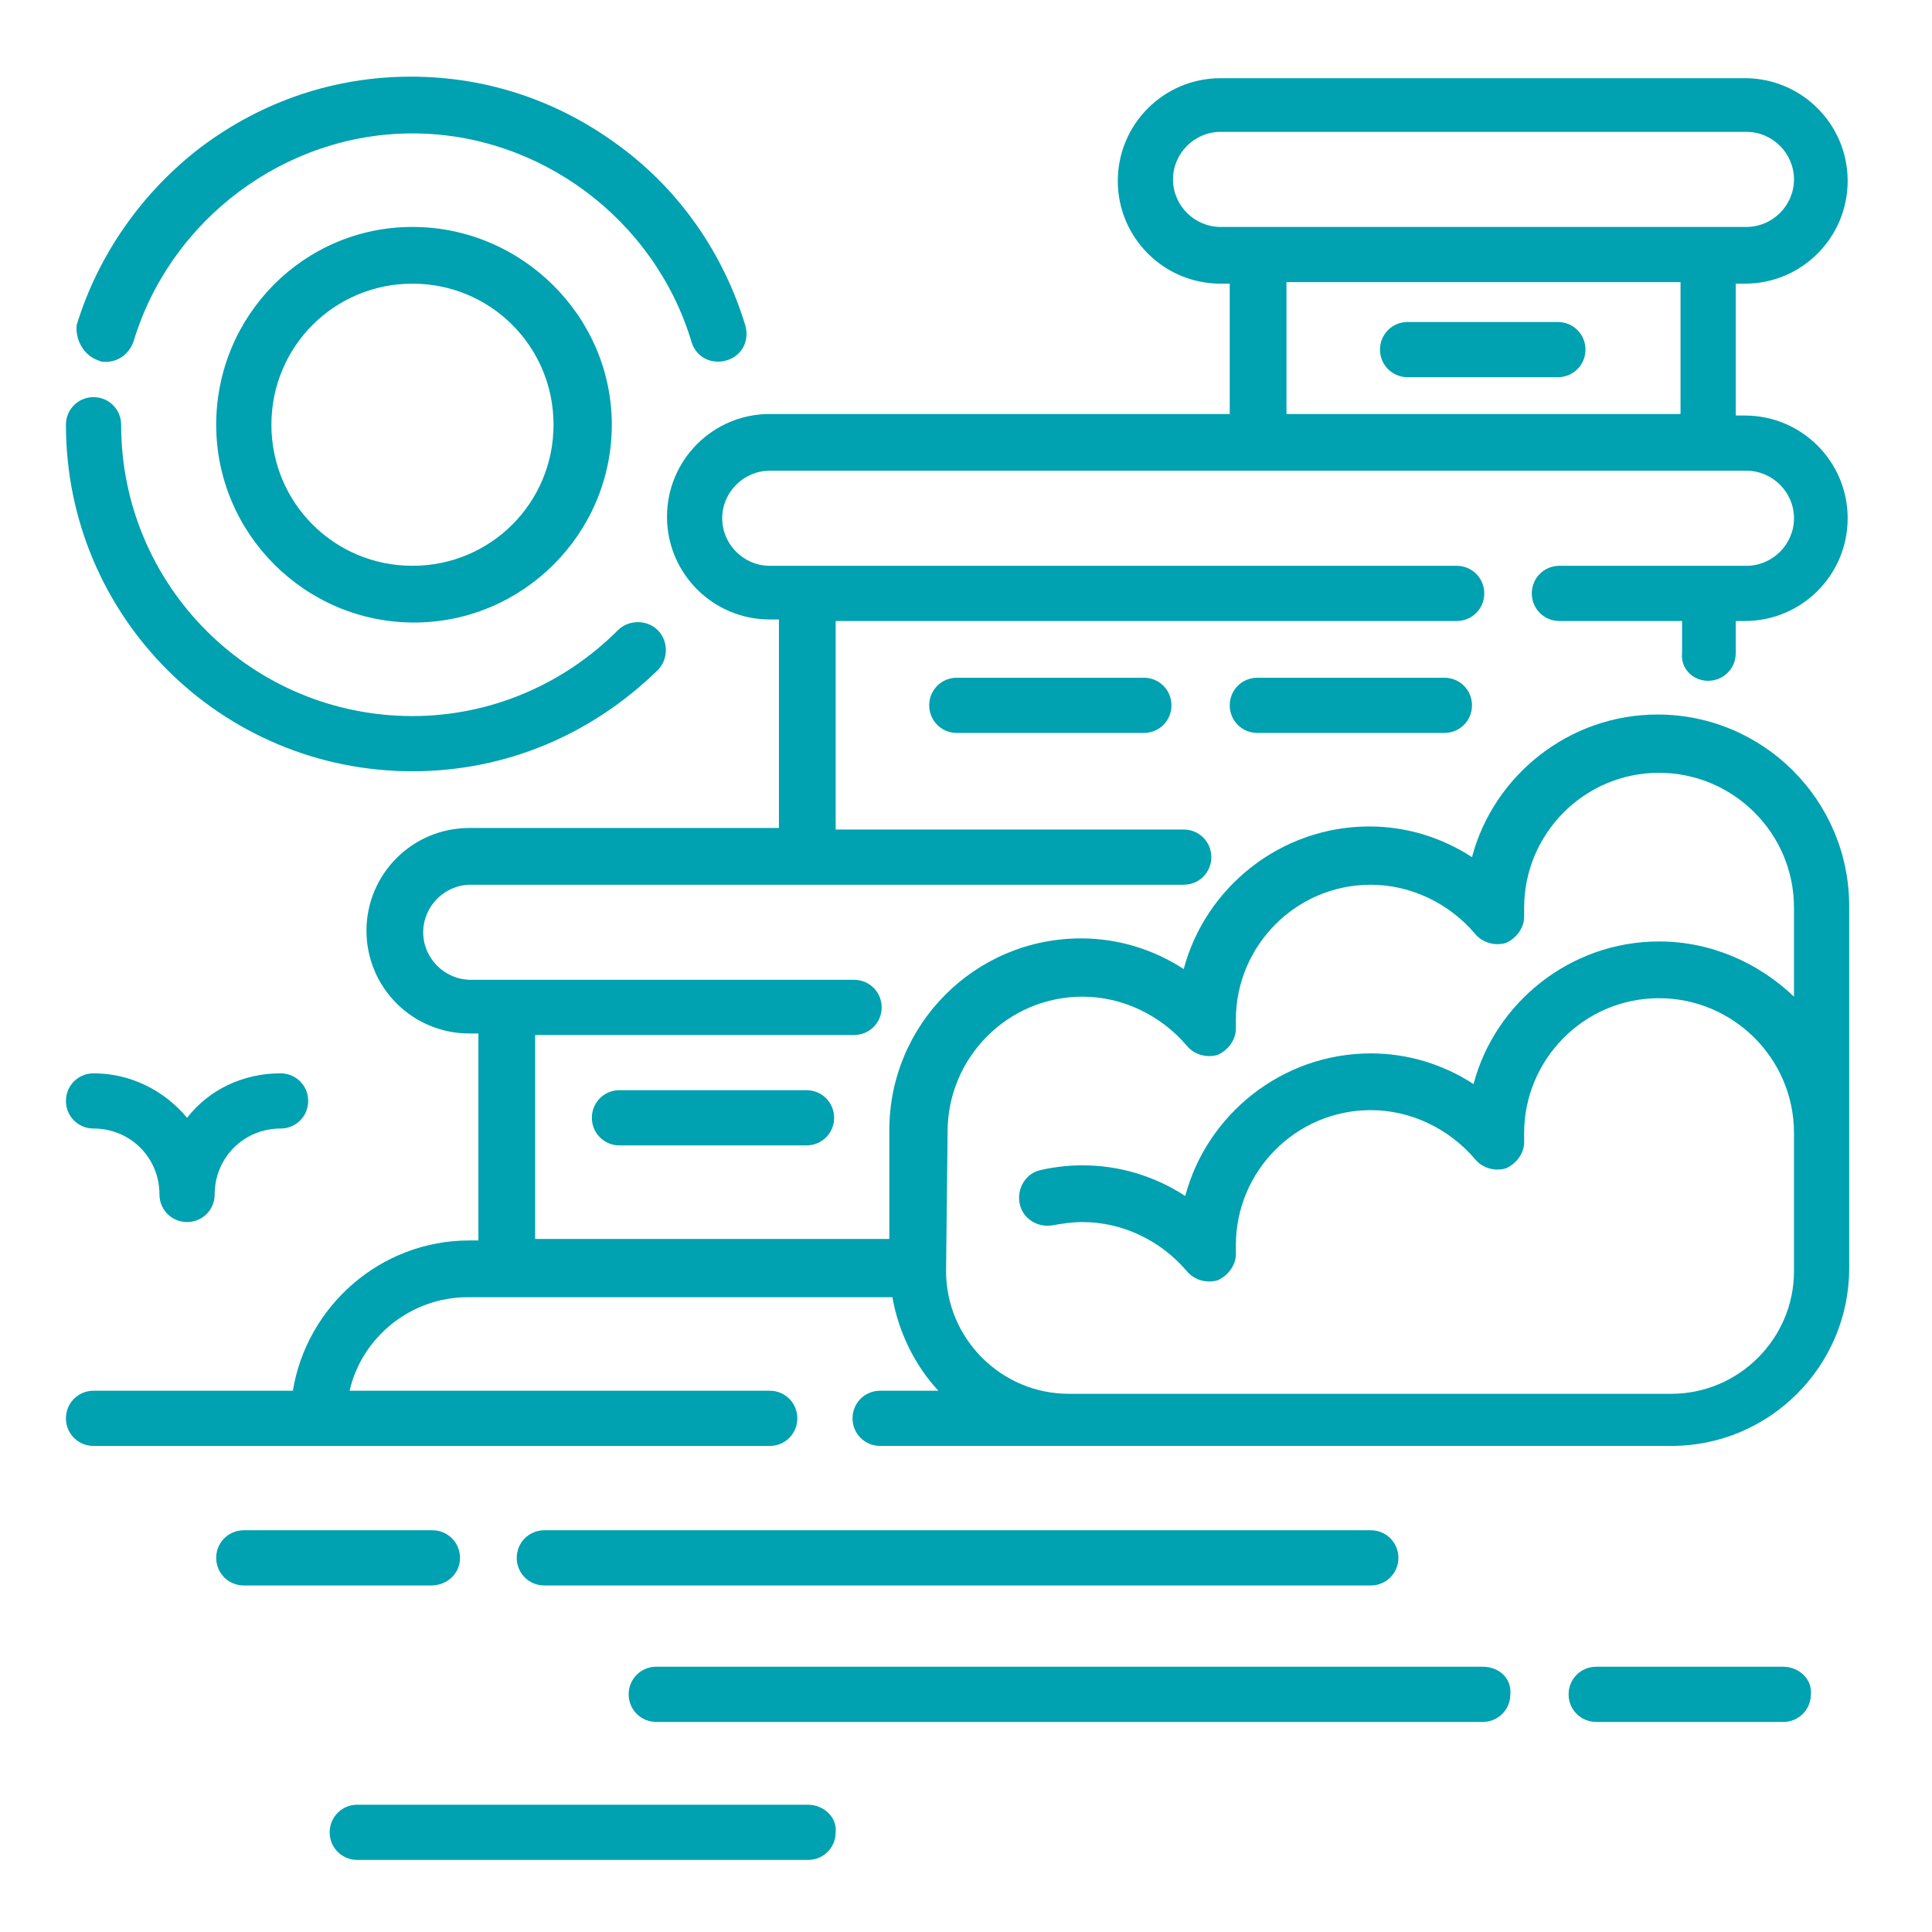 <?xml version="1.0" encoding="utf-8"?>
<!-- Generator: Adobe Illustrator 24.1.1, SVG Export Plug-In . SVG Version: 6.00 Build 0)  -->
<svg version="1.1" xmlns="http://www.w3.org/2000/svg" xmlns:xlink="http://www.w3.org/1999/xlink" x="0px" y="0px"
	 viewBox="0 0 126 126" style="enable-background:new 0 0 126 126;" xml:space="preserve">
<style type="text/css">
	.st0{display:none;}
	.st1{display:inline;}
	.st2{fill:#00A1B0;}
	.st3{display:inline;fill:#00A1B0;}
</style>
<g id="Layer_1" class="st0">
	<g class="st1">
		<g>
			<path class="st2" d="M119.8,116L96.9,51.1c-0.2-1-1.2-1.7-2.2-1.7H84.2c3-7.2,4.5-12.7,4.5-16.4c0-14.9-11.6-27.2-26-27.2
				c-14.2,0-26,12.1-26,27.2c0,4.1,1.9,10,4.6,16.4h-9.2c-1,0-1.9,0.7-2.2,1.7L7,116c-0.7,2.4,1.5,3.1,2.2,3.1h108.4
				C118.6,119.2,120.6,118.1,119.8,116L119.8,116z M62.7,10.6c11.8,0,21.2,10.1,21.2,22.4c0,13.1-18.3,42.2-21.2,47
				c-7.2-12.3-21.2-37.4-21.2-47C41.5,20.8,50.9,10.6,62.7,10.6L62.7,10.6z M12.6,114.3l21.2-60h9.6c6.9,14.8,19.3,34.9,19.3,34.9
				s18.8-33.7,19.4-34.9h11l21.2,60H12.6L12.6,114.3z"/>
			<rect x="47.8" y="93.5" class="st2" width="31.6" height="4.8"/>
			<path class="st2" d="M73.8,30.9c0-6-5.1-11.1-11.1-11.1s-11.1,5.1-11.1,11.1S56.5,42,62.7,42S73.8,36.9,73.8,30.9z M56.5,30.6
				c0-3.4,2.7-6.3,6.3-6.3c3.6,0,6.3,2.9,6.3,6.3s-2.7,6.3-6.3,6.3C59.4,36.9,56.5,34,56.5,30.6z"/>
		</g>
	</g>
</g>
<g id="Layer_2" class="st0">
	<g class="st1">
		<g>
			<path class="st2" d="M50.1,34.1c-2.5-6.8-9.1-11.3-16.4-11.3c-9.6,0-17.5,7.8-17.5,17.5c0,5.2,2.3,10.1,6.3,13.4
				c0.4,0.3,0.8,0.4,1.2,0.4c0.6,0,1.1-0.2,1.5-0.7c0.7-0.8,0.6-2-0.3-2.7c-3.1-2.6-4.9-6.4-4.9-10.5c0-7.5,6.1-13.6,13.6-13.6
				c5.6,0,10.7,3.5,12.7,8.8c0.4,1,1.5,1.5,2.5,1.1C49.9,36.2,50.4,35.1,50.1,34.1z"/>
		</g>
	</g>
	<g class="st1">
		<g>
			<path class="st2" d="M19.6,21.4l-1.9-1.9c-0.8-0.8-2-0.8-2.7,0c-0.8,0.8-0.8,2,0,2.7l1.9,1.9c0.4,0.4,0.9,0.6,1.4,0.6
				s1-0.2,1.4-0.6C20.3,23.4,20.3,22.2,19.6,21.4z"/>
		</g>
	</g>
	<g class="st1">
		<g>
			<path class="st2" d="M35.9,11.1c-1.1,0-1.9,0.9-1.9,1.9V17c0,1.1,0.9,1.9,1.9,1.9c1.1,0,1.9-0.9,1.9-1.9v-3.9
				C37.8,12,36.9,11.1,35.9,11.1z"/>
		</g>
	</g>
	<g class="st1">
		<g>
			<path class="st2" d="M56.4,21.4c-0.8-0.8-2-0.8-2.7,0l-1.9,1.9c-0.8,0.8-0.8,2,0,2.7c0.4,0.4,0.9,0.6,1.4,0.6
				c0.5,0,1-0.2,1.4-0.6l1.9-1.9C57.2,23.4,57.2,22.2,56.4,21.4z"/>
		</g>
	</g>
	<g class="st1">
		<g>
			<path class="st2" d="M10.4,36.3H6.5c-1.1,0-1.9,0.9-1.9,1.9s0.9,1.9,1.9,1.9h3.9c1.1,0,1.9-0.9,1.9-1.9S11.5,36.3,10.4,36.3z"/>
		</g>
	</g>
	<g class="st1">
		<g>
			<path class="st2" d="M17.6,54.4c-0.8-0.8-2-0.8-2.7,0l-1.9,1.9c-0.8,0.8-0.8,2,0,2.7c0.4,0.4,0.9,0.6,1.4,0.6
				c0.5,0,1-0.2,1.4-0.6l1.9-1.9C18.4,56.4,18.4,55.1,17.6,54.4z"/>
		</g>
	</g>
	<g class="st1">
		<g>
			<path class="st2" d="M102.9,61.8c0.5-2,0.7-4,0.7-6.1c0-15-12.2-27.2-27.2-27.2c-12.1,0-22.8,8.1-26.1,19.6c-1-0.2-2-0.2-3-0.2
				C37.2,48,28.9,55.7,28,65.6c-9.8,0.9-17.5,9.2-17.5,19.3c0,6.7,3.4,12.8,9.1,16.4c0.3,0.2,0.7,0.3,1,0.3c0.6,0,1.3-0.3,1.6-0.9
				c0.6-0.9,0.3-2.1-0.6-2.7c-4.5-2.9-7.2-7.8-7.2-13.1c0-8.6,7-15.5,15.5-15.5c1.1,0,1.9-0.9,1.9-1.9c0-8.6,7-15.5,15.5-15.5
				c1.3,0,2.7,0.2,3.9,0.5c0.5,0.1,1.1,0.1,1.5-0.2c0.5-0.3,0.8-0.7,0.9-1.2c2.3-10.7,11.8-18.4,22.8-18.4
				c12.8,0,23.3,10.4,23.3,23.3c0,2.5-0.4,4.9-1.1,7.2c-0.2,0.6-0.1,1.2,0.3,1.7c0.3,0.5,0.9,0.8,1.5,0.8c9.4,0.3,16.8,8,16.8,17.4
				c0,1.1,0.9,1.9,1.9,1.9c1.1,0,1.9-0.9,1.9-1.9C121,72.2,113.2,63.4,102.9,61.8z"/>
		</g>
	</g>
	<g class="st1">
		<g>
			<path class="st2" d="M82.2,82.9c-6.4,0-11.6,5.2-11.6,11.6c0,1.1,0.9,1.9,1.9,1.9c1.1,0,1.9-0.9,1.9-1.9c0-4.3,3.5-7.8,7.8-7.8
				c4.3,0,7.8,3.5,7.8,7.7s-3.5,7.7-7.8,7.7H37.6c-1.1,0-1.9,0.9-1.9,1.9s0.9,1.9,1.9,1.9h44.6c6.4,0,11.6-5.2,11.6-11.6
				C93.8,88.1,88.6,82.9,82.2,82.9z"/>
		</g>
	</g>
	<g class="st1">
		<g>
			<path class="st2" d="M53.1,75.2c-6.4,0-11.6,5.2-11.6,11.6c0,1.1,0.9,1.9,1.9,1.9c1.1,0,1.9-0.9,1.9-1.9c0-4.3,3.5-7.8,7.8-7.8
				s7.8,3.5,7.8,7.7s-3.5,7.7-7.8,7.7H41.5c-1.1,0-1.9,0.9-1.9,1.9s0.9,1.9,1.9,1.9h11.6c6.4,0,11.6-5.2,11.6-11.6
				C64.7,80.4,59.5,75.2,53.1,75.2z"/>
		</g>
	</g>
	<g class="st1">
		<g>
			<path class="st2" d="M107.4,90.7c-6.4,0-11.6,5.2-11.6,11.6c0,1.1,0.9,1.9,1.9,1.9c1.1,0,1.9-0.9,1.9-1.9c0-4.3,3.5-7.8,7.8-7.8
				c4.3,0,7.8,3.5,7.8,7.7c0,4.3-3.5,7.7-7.8,7.7H33.7c-1.1,0-1.9,0.9-1.9,1.9s0.9,1.9,1.9,1.9h73.7c6.4,0,11.6-5.2,11.6-11.6
				C119.1,95.9,113.8,90.7,107.4,90.7z"/>
		</g>
	</g>
</g>
<g id="Layer_3" class="st0">
	<g class="st1">
		<g>
			<path class="st2" d="M101.2,12.8c-25-6-51.5-6-76.6,0c-1.2,0.3-2,1.4-2,2.6V76c0,8,3.8,15.3,10.5,19.9
				c9.7,6.7,19.6,14.1,28.3,20.6c0.5,0.4,1,0.5,1.6,0.5c0.6,0,1.1-0.2,1.6-0.5c8.7-6.5,18.6-13.9,28.3-20.6
				c6.6-4.6,10.4-11.9,10.4-19.9V15.4C103.3,14.2,102.4,13.1,101.2,12.8z M98,75.9c0,6.3-3,11.9-8.2,15.5
				C80.6,97.9,71.3,104.8,63,111c-8.3-6.2-17.6-13.1-26.8-19.5c-5.2-3.6-8.2-9.3-8.2-15.6V17.5c23.1-5.2,46.9-5.2,70,0L98,75.9
				L98,75.9z"/>
		</g>
	</g>
	<g class="st1">
		<g>
			<path class="st2" d="M90.5,21.4c-9.1-1.7-18.3-2.5-27.5-2.5s-18.5,0.8-27.5,2.5c-1.3,0.2-2.2,1.3-2.2,2.6v52
				c0,4.5,2.1,8.6,5.9,11.2c7.9,5.5,15.7,11.2,22.2,16.1c0.5,0.3,1,0.5,1.6,0.5c0.6,0,1.1-0.2,1.6-0.5c6.6-4.9,14.3-10.6,22.2-16.1
				c3.7-2.6,5.9-6.7,5.9-11.2V24C92.7,22.7,91.7,21.6,90.5,21.4z M83.8,82.8c-7.3,5.1-14.6,10.4-20.8,15c-6.2-4.6-13.5-9.9-20.8-15
				c-2.3-1.6-3.6-4.1-3.6-6.8V26.2c8-1.3,16.3-2,24.4-2c8.1,0,16.4,0.7,24.4,2v49.7h0C87.4,78.7,86,81.2,83.8,82.8z"/>
		</g>
	</g>
	<g class="st1">
		<g>
			<path class="st2" d="M80.8,45.4c-1.1-1-2.8-0.9-3.7,0.2l-17,18.8L51.8,56c-1-1-2.7-1.1-3.8,0c-1,1-1.1,2.7,0,3.8l10.3,10.4
				c0.5,0.5,1.2,0.8,1.9,0.8c0,0,0,0,0.1,0c0.7,0,1.4-0.3,1.9-0.9L81,49.2C82,48.1,81.9,46.4,80.8,45.4z"/>
		</g>
	</g>
</g>
<g id="Layer_4" class="st0">
	<g class="st1">
		<g>
			<path class="st2" d="M113.3,101L113.3,101c-0.9-21.8-16-40.1-36-46c0,0,0,0,0,0c0-7.7-6.3-14-14-14s-14,6.3-14,14c0,0,0,0,0,0
				c-20.2,5.9-35.1,24.1-35.9,46h-0.1c-4.4,0-8,3.6-8,8s3.6,8,8,8h100c4.4,0,8-3.6,8-8C121.3,104.6,117.7,101,113.3,101z M63.4,45
				c5.2,0,9.4,4,9.9,9c-3.2-0.6-6.5-1-9.9-1c-3.4,0-6.7,0.3-9.9,1C54,49,58.2,45,63.4,45z M63.4,57c24.7,0,44.9,19.5,45.9,44H27.5
				c1-17.8,15.8-32,33.9-32c1.1,0,2-0.9,2-2c0-1.1-0.9-2-2-2c-20.3,0-36.8,16-37.9,36h-6.1C18.5,76.6,38.7,57,63.4,57z M113.3,113
				h-100c-2.2,0-4-1.8-4-4s1.8-4,4-4h2h95.9h2c2.2,0,4,1.8,4,4S115.5,113,113.3,113z"/>
		</g>
	</g>
	<g class="st1">
		<g>
			<path class="st2" d="M38.2,45.6c0,0-4.8-4.9-1.7-9.5c4.7-7,0.2-13.9,0-14.2c-0.6-0.9-1.9-1.2-2.8-0.6c-0.9,0.6-1.2,1.9-0.6,2.8
				c0,0,3.2,4.9,0,9.8c-3.9,5.8-0.2,12,2.2,14.5c0.4,0.4,0.9,0.6,1.4,0.6c0.5,0,1-0.2,1.4-0.6C38.9,47.7,38.9,46.4,38.2,45.6z"/>
		</g>
	</g>
	<g class="st1">
		<g>
			<path class="st2" d="M66.1,33.6c0,0-4.8-4.9-1.7-9.5c4.7-7,0.2-13.9,0-14.2c-0.6-0.9-1.9-1.2-2.8-0.6c-0.9,0.6-1.2,1.9-0.6,2.8
				c0,0,3.2,4.9,0,9.8c-3.9,5.8-0.2,12,2.2,14.5c0.4,0.4,0.9,0.6,1.4,0.6s1-0.2,1.4-0.6C66.9,35.7,66.9,34.4,66.1,33.6z"/>
		</g>
	</g>
	<g class="st1">
		<g>
			<path class="st2" d="M94.1,49.6c0,0-4.8-4.9-1.7-9.5c4.7-7,0.2-13.9,0-14.2c-0.6-0.9-1.9-1.2-2.8-0.6c-0.9,0.6-1.2,1.9-0.6,2.8
				c0,0,3.2,4.9,0,9.8c-3.9,5.8-0.2,12,2.2,14.5c0.4,0.4,0.9,0.6,1.4,0.6c0.5,0,1-0.2,1.4-0.6C94.9,51.7,94.9,50.4,94.1,49.6z"/>
		</g>
	</g>
</g>
<g id="Layer_5" class="st0">
	<g class="st1">
		<g>
			<path class="st2" d="M118.4,12.9L118.4,12.9h-13.3c-0.5,0-0.9,0.2-1.3,0.5L85.1,31.6H39.5c-0.8-7.6-6.5-13.7-14.2-15
				C16.9,15.3,9,19.9,6.1,27.7c-2.9,7.9,0.1,16.7,7.2,20.9c2.8,1.7,5.9,2.5,9,2.5c4.2,0,8.4-1.5,11.7-4.5l29,26.6v36.2h-9.7
				c-1,0-1.9,0.8-1.9,1.9s0.8,1.9,1.9,1.9h23.2c1,0,1.9-0.8,1.9-1.9s-0.8-1.9-1.9-1.9h-9.7V73.4l41.8-38.6c0.6-0.5,0.7-1.3,0.5-2
				c-0.3-0.7-1-1.2-1.7-1.2H90.5l15.4-15h12.6c1,0,1.9-0.8,1.9-1.9S119.5,12.9,118.4,12.9z M15.2,45.4C9.6,42.1,7.3,35.2,9.6,29
				c2.3-6.1,8.5-9.7,15-8.7c5.9,0.9,10.3,5.6,11.1,11.3H22.4c-0.8,0-1.5,0.5-1.7,1.2c-0.3,0.7-0.1,1.5,0.5,2l10.1,9.2
				C26.7,47.8,20.3,48.4,15.2,45.4z M38,45.2l-10.9-9.9h54.1L71,45.2H38L38,45.2z M64.9,69.9L52.6,58.6h24.6L64.9,69.9z M81.3,54.9
				H48.5L42.1,49h45.5L81.3,54.9z M102.4,35.3l-10.8,9.9H76.4l10.3-9.9C86.6,35.3,102.4,35.3,102.4,35.3z"/>
		</g>
	</g>
</g>
<g id="Layer_6" class="st0">
	<path class="st3" d="M112.5,88.4c0-0.1,0-0.1,0-0.2v-74c0-2.6-1.2-5-3.2-6.5c-2.1-1.6-4.7-2.1-7.2-1.4L52.7,19.8
		c-5.1,1.4-8.6,6-8.6,11.2v65.2c-1-1-2.3-1.8-3.7-2.5c-3.7-1.8-8.2-2.2-12.7-1.3c-4.5,0.9-8.5,3.1-11.2,6.1c-2.9,3.2-4,7-3.3,10.6
		c1.2,6.2,7.8,10.3,15.5,10.3c1.4,0,2.9-0.1,4.4-0.4c4.5-0.9,8.5-3.1,11.2-6.1c2.4-2.7,3.6-5.8,3.5-8.8c0-0.1,0-0.1,0-0.2V40.6
		l61-16.6v56.6c-3.8-3.5-9.9-5.1-16.4-3.9c-4.5,0.9-8.5,3.1-11.2,6.1c-2.9,3.2-4,7-3.3,10.6c0.7,3.7,3.3,6.7,7.1,8.6
		c2.5,1.2,5.3,1.8,8.3,1.8c1.5,0,2.9-0.1,4.4-0.4c4.5-0.9,8.5-3.1,11.2-6.1C111.4,94.6,112.6,91.5,112.5,88.4L112.5,88.4z
		 M41.5,110.5c-2.2,2.5-5.5,4.2-9.2,5c-7.5,1.5-14.5-1.7-15.5-7c-0.5-2.5,0.4-5.2,2.4-7.5c2.2-2.5,5.5-4.2,9.2-5
		c1.2-0.3,2.5-0.4,3.7-0.4c2.4,0,4.7,0.5,6.7,1.4c2.8,1.3,4.6,3.5,5.1,6C44.4,105.5,43.6,108.1,41.5,110.5L41.5,110.5z M47.8,36.8
		V31c0-3.6,2.4-6.7,5.9-7.7l49.4-13.5c1.4-0.4,2.8-0.1,4,0.8c1.1,0.9,1.8,2.2,1.8,3.6v5.9C108.8,20.2,47.8,36.8,47.8,36.8z
		 M106.2,94.8c-2.2,2.5-5.5,4.2-9.2,5c-3.7,0.7-7.4,0.4-10.4-1.1c-2.8-1.3-4.6-3.5-5.1-6c-0.5-2.5,0.4-5.2,2.4-7.5
		c2.2-2.5,5.5-4.2,9.2-5c1.3-0.3,2.5-0.4,3.7-0.4c6,0,10.9,2.9,11.8,7.4C109.2,89.8,108.3,92.5,106.2,94.8z"/>
</g>
<g id="Layer_7" class="st0">
	<g class="st1">
		<path class="st2" d="M116,20.5L64.6,6.9c-0.8-0.2-1.6-0.2-2.4,0L10.8,20.5c-2.1,0.5-3.5,2.4-3.5,4.6c0.1,18.2,5.2,36.3,14.8,52.6
			c-2.6,0.8-5,2.1-7.1,3.8c-9,7.4-10.3,20.7-2.9,29.7c4,4.9,10,7.7,16.3,7.7c4.9,0,9.6-1.7,13.4-4.8c2.3-1.9,4-4.1,5.3-6.6
			c4.3,3.8,8.9,7.3,13.7,10.6c0.8,0.5,1.7,0.8,2.6,0.8c0.9,0,1.8-0.3,2.6-0.8c33.7-22.7,53.2-56.6,53.5-93.1
			C119.6,23,118.1,21.1,116,20.5L116,20.5z M28.3,109.6c-6.5,0-11.7-5.2-11.7-11.7s5.2-11.7,11.7-11.7s11.7,5.2,11.7,11.7
			C40.1,104.4,34.8,109.6,28.3,109.6z M63.4,108.6c-5-3.5-9.7-7.4-14-11.5c-0.1-3-0.8-6-2.2-8.7L81.7,60c2-1.6,2.3-4.6,0.6-6.6
			c0,0-9.8-10.9-9.8-10.9c-1.7-1.9-4.7-2.1-6.6-0.3c-1.9,1.7-2.1,4.7-0.3,6.6l6.4,7.1l-5.8,4.8l-6.6-7.4c-1.7-1.9-4.7-2.1-6.6-0.3
			c-1.9,1.7-2.1,4.7-0.3,6.6l6.4,7.1L41.3,81.2c-2.5-1.9-5.4-3.3-8.5-4c-9.7-14.9-15.3-31.6-16-48.6l46.7-12.4l46.7,12.4
			C108.6,59.7,91.8,88.5,63.4,108.6L63.4,108.6z"/>
	</g>
</g>
<g id="Layer_8" class="st0">
	<g class="st1">
		<g>
			<path class="st2" d="M114.1,74.6c-0.9-9.4-9.4-16.6-18.8-16c-10.9,0.7-18.7,8.6-17.8,19c2.4-3.7,3.7-8,6.8-11.2
				c4.7-4.9,10.7-5.7,16.8-4.3c5,1.1,7.7,5.1,8.8,9.9c1.3,5.6-1.5,12.2-6.3,14.9c-4.8,2.8-9.8,2.4-13.8-1c-3.3-2.8-4.5-7.7-2.8-11.2
				c1.5-3.2,6.9-5.7,10.6-4.9c3.4,0.7,5.7,3.9,5.2,7.3c-0.5,3.3-3.2,5.4-6.5,4.7c-1-0.2-2.2-0.8-2.7-1.6c-0.9-1.8,0.6-2.3,2-2.7
				c1.2-0.3,2-1,1.5-2.3c-0.4-1.1-1.5-1.6-2.6-1.7c-2.1-0.1-3.8,0.8-4.7,2.7c-1.1,2.2-0.5,4.3,0.9,6.1c2.7,3.5,8,3.9,11.9,1
				c3.7-2.7,4.6-8,2.2-11.8c-2.4-3.7-7.3-5.3-12.5-4c-5.8,1.4-8.6,4.2-8.9,9.2C83,82.5,85.1,87.2,90.1,90c5.2,3,10.7,2.7,15.7-0.4
				C111.2,86.2,114.8,81.5,114.1,74.6z"/>
			<path class="st2" d="M73.9,45.2c-1.4-6.7,1.2-12,5.7-16.3c3.7-3.6,8.5-3.5,13.2-1.8c5.4,2,9.3,8,8.9,13.5
				c-0.3,5.5-3.5,9.5-8.5,10.9c-4.2,1.2-8.9-0.5-10.9-3.9c-1.8-3-0.9-8.9,1.8-11.5c2.4-2.4,6.5-2.6,8.9-0.3c2.5,2.3,2.7,5.6,0.4,8
				c-0.7,0.7-1.9,1.4-2.8,1.3c-2-0.2-1.6-1.8-1.1-3.2c0.4-1.2,0.3-2.2-1.1-2.5c-1.2-0.3-2.2,0.3-2.9,1.2c-1.3,1.7-1.5,3.6-0.4,5.4
				c1.2,2.1,3.3,2.8,5.6,2.6c4.4-0.3,7.7-4.4,7.4-9.3c-0.2-4.6-4.1-8.3-8.6-8.4c-4.3-0.1-8.4,3.2-10.3,8.1
				c-2.1,5.6-1.3,9.5,2.7,12.6c4.5,3.5,9.5,4.4,14.7,1.8c5.4-2.7,8.2-7.4,8.4-13.3c0.2-6.4-1.7-12-7.8-15.3
				c-8.3-4.5-19-1.4-23.7,6.7c-5.5,9.5-3.3,20.3,5.9,25.4C77.6,53.1,74.8,49.6,73.9,45.2z"/>
			<path class="st2" d="M61,36c-3-2.2-6.5-3.6-9-6.4c-3.8-4.3-4.2-9.3-2.7-14.4c1.2-4.2,4.7-6.2,8.9-6.8c4.8-0.8,10.2,2,12.2,6.1
				c2.1,4.2,1.5,8.4-1.6,11.6c-2.6,2.6-6.7,3.4-9.6,1.7c-2.6-1.5-4.4-6.2-3.6-9.2c0.8-2.8,3.7-4.6,6.4-4c2.8,0.6,4.3,3,3.6,5.7
				c-0.2,0.8-0.8,1.9-1.5,2.2c-1.6,0.7-1.9-0.7-2.2-1.8c-0.2-1-0.7-1.7-1.9-1.4c-1,0.3-1.5,1.1-1.6,2.1c-0.2,1.8,0.4,3.2,2,4.1
				c1.8,1,3.6,0.7,5.2-0.4c3.1-2.1,3.8-6.5,1.5-9.9c-2.1-3.2-6.4-4.3-9.8-2.5c-3.2,1.8-4.8,5.9-4.1,10.3c0.9,5,3,7.5,7.3,8.1
				c4.8,0.7,8.8-0.8,11.5-4.9c2.8-4.2,2.9-8.8,0.5-13.2c-2.5-4.8-6.3-8-12.1-7.9C52.6,5.2,46.1,12,46,19.9C46,29.2,52.2,36.1,61,36z
				"/>
			<path class="st2" d="M42,32.1c-8.8-3.4-19,1-22.7,9.7c-2.7,6.4-0.6,11.9,3.5,16.8c3.9,4.5,9,6.4,14.9,5.1
				c5.6-1.2,9-5.1,10.3-10.6c1.2-4.9-0.6-8.4-5.8-11.5c-4.6-2.7-9.8-2.6-13.1,0.1c-3.5,2.9-4.1,8.2-1.4,11.9c2.9,3.9,8,5.1,11.6,2.5
				c1.9-1.3,3.1-3.2,2.7-5.6c-0.3-2.1-1.6-3.5-3.7-3.9c-1.1-0.3-2.3-0.1-3,0.9c-0.9,1.1-0.2,2,0.8,2.7c1.2,0.8,2.5,1.7,1.1,3.2
				c-0.6,0.6-2,0.9-3,0.8c-3.3-0.4-5.2-3.1-4.8-6.4c0.5-3.3,3.7-5.8,7.1-5.4c3.7,0.4,8.1,4.4,8.7,7.8c0.6,3.8-2,8.1-6,9.8
				c-4.8,2.1-9.8,0.9-13.5-3.1c-3.7-4.1-4.5-11.2-1.6-16.1c2.5-4.3,6.2-7.3,11.3-6.9c6.2,0.5,11.7,3,14.7,9.1c2,4,2,8.4,3.2,12.7
				C57.3,45.8,52.2,36,42,32.1z"/>
			<path class="st2" d="M33.9,70.6c-9.3-1.7-18.5,4.5-20.5,13.7C12,91.1,15,96.1,20,100.1c4.6,3.7,10,4.6,15.5,2.2
				c5.3-2.3,7.9-6.7,8.1-12.4c0.2-5.1-2.2-8.1-7.8-10.2C30.9,78,25.8,79,23,82.3c-2.9,3.5-2.5,8.8,0.8,12c3.5,3.3,8.8,3.5,11.9,0.3
				c1.7-1.7,2.5-3.7,1.6-6c-0.7-2-2.2-3.1-4.4-3.2c-1.1-0.1-2.2,0.3-2.8,1.4c-0.6,1.3,0.1,2,1.2,2.5c1.3,0.5,2.8,1.2,1.7,2.9
				c-0.5,0.8-1.8,1.2-2.8,1.3c-3.3,0.2-5.7-2.1-5.9-5.5c-0.1-3.4,2.6-6.3,6-6.6c3.7-0.3,8.8,2.8,9.9,6.1c1.3,3.6-0.5,8.3-4.1,10.8
				c-4.3,2.9-9.4,2.7-13.8-0.6c-4.4-3.3-6.5-10.1-4.5-15.6c1.7-4.7,4.8-8.4,9.9-8.9c6.2-0.6,12,0.8,16.2,6.2
				c2.7,3.6,3.6,7.9,5.5,11.9C51.5,81.2,44.7,72.5,33.9,70.6z"/>
			<path class="st2" d="M69.2,119.3c8.2-30,6.1-50.6-11.1-78.3c3.3,10.5,11.4,33.9,11.4,44.7c-0.3,3.2-7.3-0.9-17.9-16.3
				c3,10.1,5.1,11.5,12.2,18.8c3.4,3.5,5.7,4.4,4.7,8.8c-1.2,5.1-1.9,10.4-3.4,15.4c-1.5,4.9-1.5,5.5-9.2,9.1l18.5,0.1
				C73.6,121.3,71.1,118.8,69.2,119.3z"/>
		</g>
	</g>
</g>
<g id="Layer_9" class="st0">
	<g class="st1">
		<g>
			<path class="st2" d="M117.7,66.5c-3.5-0.9-7.1-1.5-10.8-1.6c-0.1,0-0.2,0-0.4,0c-3-0.1-6.1,0-9.2,0.4c-0.1,0-0.1,0-0.2,0
				c-1.6,0.2-3.2,0.5-4.9,0.8c-1.3,0.3-2.4,0.5-3.5,0.8c0,0,0,0,0,0c-3.6,1-6.3,2.1-7.6,2.6c-2.7-0.7-13.2-3.2-23.5-1.7
				C50.2,60.4,42,56.1,34.8,53.6c-0.1-0.1-0.2-0.1-0.4-0.1c-3.1-1-5.9-1.8-8.5-2.2c-9.4-1.8-16.2-1.1-16.5-1C8.6,50.3,8,51,8,51.8
				v47.1c0,0.2,0,0.4,0.1,0.6V117c0,0.9,0.7,1.6,1.6,1.6H40h2.4h17.8c0,0,0,0,0,0c0,0,0,0,0,0h56.9c0.9,0,1.6-0.7,1.6-1.6V68.1
				C118.9,67.4,118.4,66.7,117.7,66.5z M53.7,68.6c-1.9,0.5-3.7,1.1-5.4,2c-1.4-4-3.9-7.5-6.4-10.4C45.9,62.4,49.9,65.1,53.7,68.6z
				 M25.4,54.5c2.4,0.5,5,1.1,7.9,2.1c1.5,1.1,9.6,7.8,12.1,15.8c-3.9,2.6-6.1,4.8-8.4,7.1c0,0-0.1,0.1-0.1,0.1
				c-2.7-12.8-8.6-21-12.6-25.2C24.7,54.3,25.1,54.4,25.4,54.5z M18.8,53.5c0.9,0.7,3.5,2.9,6.3,6.8c3.2,4.3,7.3,11.6,9.1,22
				c-2.3,2.2-5.4,4.6-10.5,7.6c-0.5-20.8-6.1-31.9-9.4-36.6C15.6,53.3,17.1,53.4,18.8,53.5z M11.3,54.7c2.9,4,8.9,15.1,9.1,37.1
				c-2.6,1.4-5.6,2.9-9.1,4.6C11.3,96.4,11.3,54.7,11.3,54.7z M41.7,115.3H40H11.4V100c4.6-2.1,8.3-4,11.4-5.8c0,0,0.1,0,0.1,0
				c9.7-5.4,13.3-9.1,16.5-12.5c2.4-2.5,4.5-4.6,8.8-7.3c0,0,0,0,0,0c7.2-4.4,17.4-4.2,24.5-3.2c-0.4,0.1-0.8,0.3-1.2,0.5
				c-4.8,2-10.9,6.5-13,16.1C56,99.4,44.2,112.6,41.7,115.3z M58.9,115.3H46.1c4.4-5.1,13.3-16.4,15.6-26.8
				c1.4-6.6,5.1-11.2,11-13.7c3-1.3,5.9-1.7,7.4-1.8c-1.4,1.2-2.8,2.7-4.3,4.4C69.9,84.1,62.3,96.1,58.9,115.3z M62.2,115.3
				c3.3-18,10.4-29.3,15.9-35.6c5.5-6.4,10.5-9.1,11.5-9.6c1.1-0.3,2.4-0.6,3.7-0.9c-1.7,2.3-4,5.8-6.4,10.2
				c-4,7.8-8.8,20.2-9.1,35.9H62.2z M81.2,115.3c0.3-15,4.8-26.9,8.7-34.3c3.5-6.9,7.1-11.3,8.3-12.6c1.9-0.2,4-0.3,6.1-0.3
				c-1.8,5.6-6.1,21.4-5.4,47.2L81.2,115.3L81.2,115.3z M115.6,115.3h-13.5c-0.7-26.9,4.1-42.9,5.6-47.1c2.5,0.2,5.2,0.5,7.9,1.2
				V115.3z"/>
		</g>
	</g>
	<g class="st1">
		<g>
			<path class="st2" d="M32.6,11.1c-1.7,0-3.4,0.5-4.9,1.4c-2-2.9-5.3-4.7-8.9-4.7C12.8,7.7,8,12.6,8,18.5c0,5.9,4.8,10.8,10.8,10.8
				h13.8c5,0,9.1-4.1,9.1-9.1C41.7,15.2,37.6,11.1,32.6,11.1z M32.6,26H18.8c-4.1,0-7.5-3.4-7.5-7.5s3.4-7.5,7.5-7.5
				c3,0,5.7,1.8,6.9,4.6c0.2,0.5,0.7,0.9,1.2,1c0.5,0.1,1.1-0.1,1.5-0.5c1.1-1.1,2.6-1.8,4.2-1.8c3.2,0,5.8,2.6,5.8,5.8
				C38.4,23.4,35.8,26,32.6,26z"/>
		</g>
	</g>
	<g class="st1">
		<g>
			<path class="st2" d="M97,8.2c-11.7,0-21.2,9.5-21.2,21.2c0,11.7,9.5,21.2,21.2,21.2s21.2-9.5,21.2-21.2
				C118.2,17.7,108.7,8.2,97,8.2z M97,47.3c-9.9,0-17.9-8-17.9-17.9s8-17.9,17.9-17.9s17.9,8,17.9,17.9S106.9,47.3,97,47.3z"/>
		</g>
	</g>
</g>
<g id="Layer_10">
	<g>
		<g>
			<g>
				<path class="st2" d="M6.1,73.6c2.4,0,4.3,1.9,4.3,4.3c0,1,0.8,1.8,1.8,1.8c1,0,1.8-0.8,1.8-1.8c0-2.4,1.9-4.3,4.3-4.3
					c1,0,1.8-0.8,1.8-1.8s-0.8-1.8-1.8-1.8c-2.5,0-4.7,1.1-6.1,2.9c-1.5-1.8-3.7-2.9-6.1-2.9c-1,0-1.8,0.8-1.8,1.8
					S5.1,73.6,6.1,73.6z"/>
				<path class="st2" d="M26.9,50.3c6.1,0,11.7-2.4,16-6.6c0.7-0.7,0.7-1.9,0-2.6c-0.7-0.7-1.9-0.7-2.6,0c-3.6,3.6-8.4,5.6-13.4,5.6
					c-10.5,0-19-8.5-19-19c0-1-0.8-1.8-1.8-1.8s-1.8,0.8-1.8,1.8C4.3,40.2,14.4,50.3,26.9,50.3z"/>
				<path class="st2" d="M30,101.6c0-1-0.8-1.8-1.8-1.8H15.9c-1,0-1.8,0.8-1.8,1.8c0,1,0.8,1.8,1.8,1.8h12.2
					C29.2,103.4,30,102.6,30,101.6z"/>
				<path class="st2" d="M6.4,23.5c0.2,0.1,0.3,0.1,0.5,0.1c0.8,0,1.5-0.5,1.8-1.3c2.4-8,9.9-13.6,18.2-13.6
					c8.3,0,15.8,5.6,18.2,13.6c0.3,1,1.3,1.5,2.3,1.2c1-0.3,1.5-1.3,1.2-2.3c-1.4-4.6-4.2-8.7-8.1-11.6c-4-3-8.7-4.6-13.7-4.6
					c-5,0-9.7,1.6-13.7,4.6c-3.8,2.9-6.7,7-8.1,11.6C4.9,22.2,5.5,23.2,6.4,23.5z"/>
				<path class="st2" d="M52.7,117.7H23.3c-1,0-1.8,0.8-1.8,1.8c0,1,0.8,1.8,1.8,1.8h29.4c1,0,1.8-0.8,1.8-1.8
					C54.6,118.5,53.7,117.7,52.7,117.7z"/>
				<path class="st2" d="M14.1,27.7c0,7.1,5.8,12.9,12.9,12.9s12.9-5.8,12.9-12.9S34,14.8,26.9,14.8S14.1,20.6,14.1,27.7z
					 M36.1,27.7c0,5.1-4.1,9.2-9.2,9.2s-9.2-4.1-9.2-9.2s4.1-9.2,9.2-9.2S36.1,22.6,36.1,27.7z"/>
				<path class="st2" d="M82,44.2c-1,0-1.8,0.8-1.8,1.8c0,1,0.8,1.8,1.8,1.8h12.2c1,0,1.8-0.8,1.8-1.8c0-1-0.8-1.8-1.8-1.8H82z"/>
				<path class="st2" d="M62.4,44.2c-1,0-1.8,0.8-1.8,1.8c0,1,0.8,1.8,1.8,1.8h12.2c1,0,1.8-0.8,1.8-1.8c0-1-0.8-1.8-1.8-1.8H62.4z"
					/>
				<path class="st2" d="M91.8,24.6h9.8c1,0,1.8-0.8,1.8-1.8c0-1-0.8-1.8-1.8-1.8h-9.8c-1,0-1.8,0.8-1.8,1.8S90.8,24.6,91.8,24.6z"
					/>
				<path class="st2" d="M89.4,103.4c1,0,1.8-0.8,1.8-1.8c0-1-0.8-1.8-1.8-1.8H35.5c-1,0-1.8,0.8-1.8,1.8c0,1,0.8,1.8,1.8,1.8H89.4
					L89.4,103.4z"/>
				<path class="st2" d="M111.4,44.4c1,0,1.8-0.8,1.8-1.8v-2.1h0.6c3.7,0,6.7-3,6.7-6.7s-3-6.7-6.7-6.7h-0.6v-8.6h0.6
					c3.7,0,6.7-3,6.7-6.7c0-3.7-3-6.7-6.7-6.7H79.6c-3.7,0-6.7,3-6.7,6.7s3,6.7,6.7,6.7h0.6V27h-30c-3.7,0-6.7,3-6.7,6.7
					c0,3.7,3,6.7,6.7,6.7h0.6V54H30.6c-3.7,0-6.7,3-6.7,6.7s3,6.7,6.7,6.7h0.6v13.5h-0.6c-5.8,0-10.6,4.3-11.5,9.8h-13
					c-1,0-1.8,0.8-1.8,1.8c0,1,0.8,1.8,1.8,1.8h44.1c1,0,1.8-0.8,1.8-1.8c0-1-0.8-1.8-1.8-1.8H22.8c0.8-3.5,4-6.1,7.7-6.1h27.7
					c0.4,2.3,1.5,4.5,3,6.1h-3.8c-1,0-1.8,0.8-1.8,1.8c0,1,0.8,1.8,1.8,1.8H109c6.4,0,11.6-5.2,11.6-11.6V59.1
					c0-6.9-5.6-12.5-12.5-12.5c-5.8,0-10.7,4-12.1,9.3c-2-1.3-4.3-2-6.7-2c-5.8,0-10.7,4-12.1,9.3c-2-1.3-4.3-2-6.7-2
					c-6.9,0-12.5,5.6-12.5,12.5v7.1H34.9V67.5h20.8c1,0,1.8-0.8,1.8-1.8c0-1-0.8-1.8-1.8-1.8h-25c-1.7,0-3.1-1.4-3.1-3.1
					s1.4-3.1,3.1-3.1h46.5c1,0,1.8-0.8,1.8-1.8c0-1-0.8-1.8-1.8-1.8H54.5V40.5H95c1,0,1.8-0.8,1.8-1.8c0-1-0.8-1.8-1.8-1.8H50.2
					c-1.7,0-3.1-1.4-3.1-3.1c0-1.7,1.4-3.1,3.1-3.1h63.7c1.7,0,3.1,1.4,3.1,3.1s-1.4,3.1-3.1,3.1h-12.2c-1,0-1.8,0.8-1.8,1.8
					c0,1,0.8,1.8,1.8,1.8h8v2.1C109.6,43.6,110.4,44.4,111.4,44.4z M61.8,73.8c0-4.8,3.9-8.8,8.8-8.8c2.6,0,5.1,1.2,6.8,3.2
					c0.5,0.6,1.3,0.8,2,0.6c0.7-0.3,1.2-1,1.2-1.7v-0.6c0-4.8,3.9-8.8,8.8-8.8c2.6,0,5.1,1.2,6.8,3.2c0.5,0.6,1.3,0.8,2,0.6
					c0.7-0.3,1.2-1,1.2-1.7v-0.6c0-4.8,3.9-8.8,8.8-8.8c4.8,0,8.8,3.9,8.8,8.8V65c-2.3-2.2-5.4-3.6-8.8-3.6c-5.8,0-10.7,4-12.1,9.3
					c-2-1.3-4.3-2-6.7-2c-5.8,0-10.7,4-12.1,9.3c-2-1.3-4.3-2-6.7-2c-0.9,0-1.8,0.1-2.7,0.3c-1,0.2-1.6,1.2-1.4,2.2
					c0.2,1,1.2,1.6,2.2,1.4c0.6-0.1,1.2-0.2,1.9-0.2c2.6,0,5.1,1.2,6.8,3.2c0.5,0.6,1.3,0.8,2,0.6c0.7-0.3,1.2-1,1.2-1.7v-0.6
					c0-4.8,3.9-8.8,8.8-8.8c2.6,0,5.1,1.2,6.8,3.2c0.5,0.6,1.3,0.8,2,0.6c0.7-0.3,1.2-1,1.2-1.7v-0.6c0-4.8,3.9-8.8,8.8-8.8
					c4.8,0,8.8,3.9,8.8,8.8v9c0,4.4-3.6,8-8,8H70.6h-0.9c-4.4,0-8-3.6-8-8L61.8,73.8L61.8,73.8z M79.6,14.8c-1.7,0-3.1-1.4-3.1-3.1
					s1.4-3.1,3.1-3.1h34.3c1.7,0,3.1,1.4,3.1,3.1s-1.4,3.1-3.1,3.1H79.6z M109.6,27H83.9v-8.6h25.7V27z"/>
				<path class="st2" d="M96.7,108.7H42.8c-1,0-1.8,0.8-1.8,1.8c0,1,0.8,1.8,1.8,1.8h53.9c1,0,1.8-0.8,1.8-1.8
					C98.6,109.5,97.8,108.7,96.7,108.7z"/>
				<path class="st2" d="M40.4,71.1c-1,0-1.8,0.8-1.8,1.8s0.8,1.8,1.8,1.8h12.2c1,0,1.8-0.8,1.8-1.8s-0.8-1.8-1.8-1.8L40.4,71.1
					L40.4,71.1z"/>
				<path class="st2" d="M116.3,108.7h-12.2c-1,0-1.8,0.8-1.8,1.8c0,1,0.8,1.8,1.8,1.8h12.2c1,0,1.8-0.8,1.8-1.8
					C118.2,109.5,117.3,108.7,116.3,108.7z"/>
			</g>
		</g>
	</g>
</g>
</svg>
